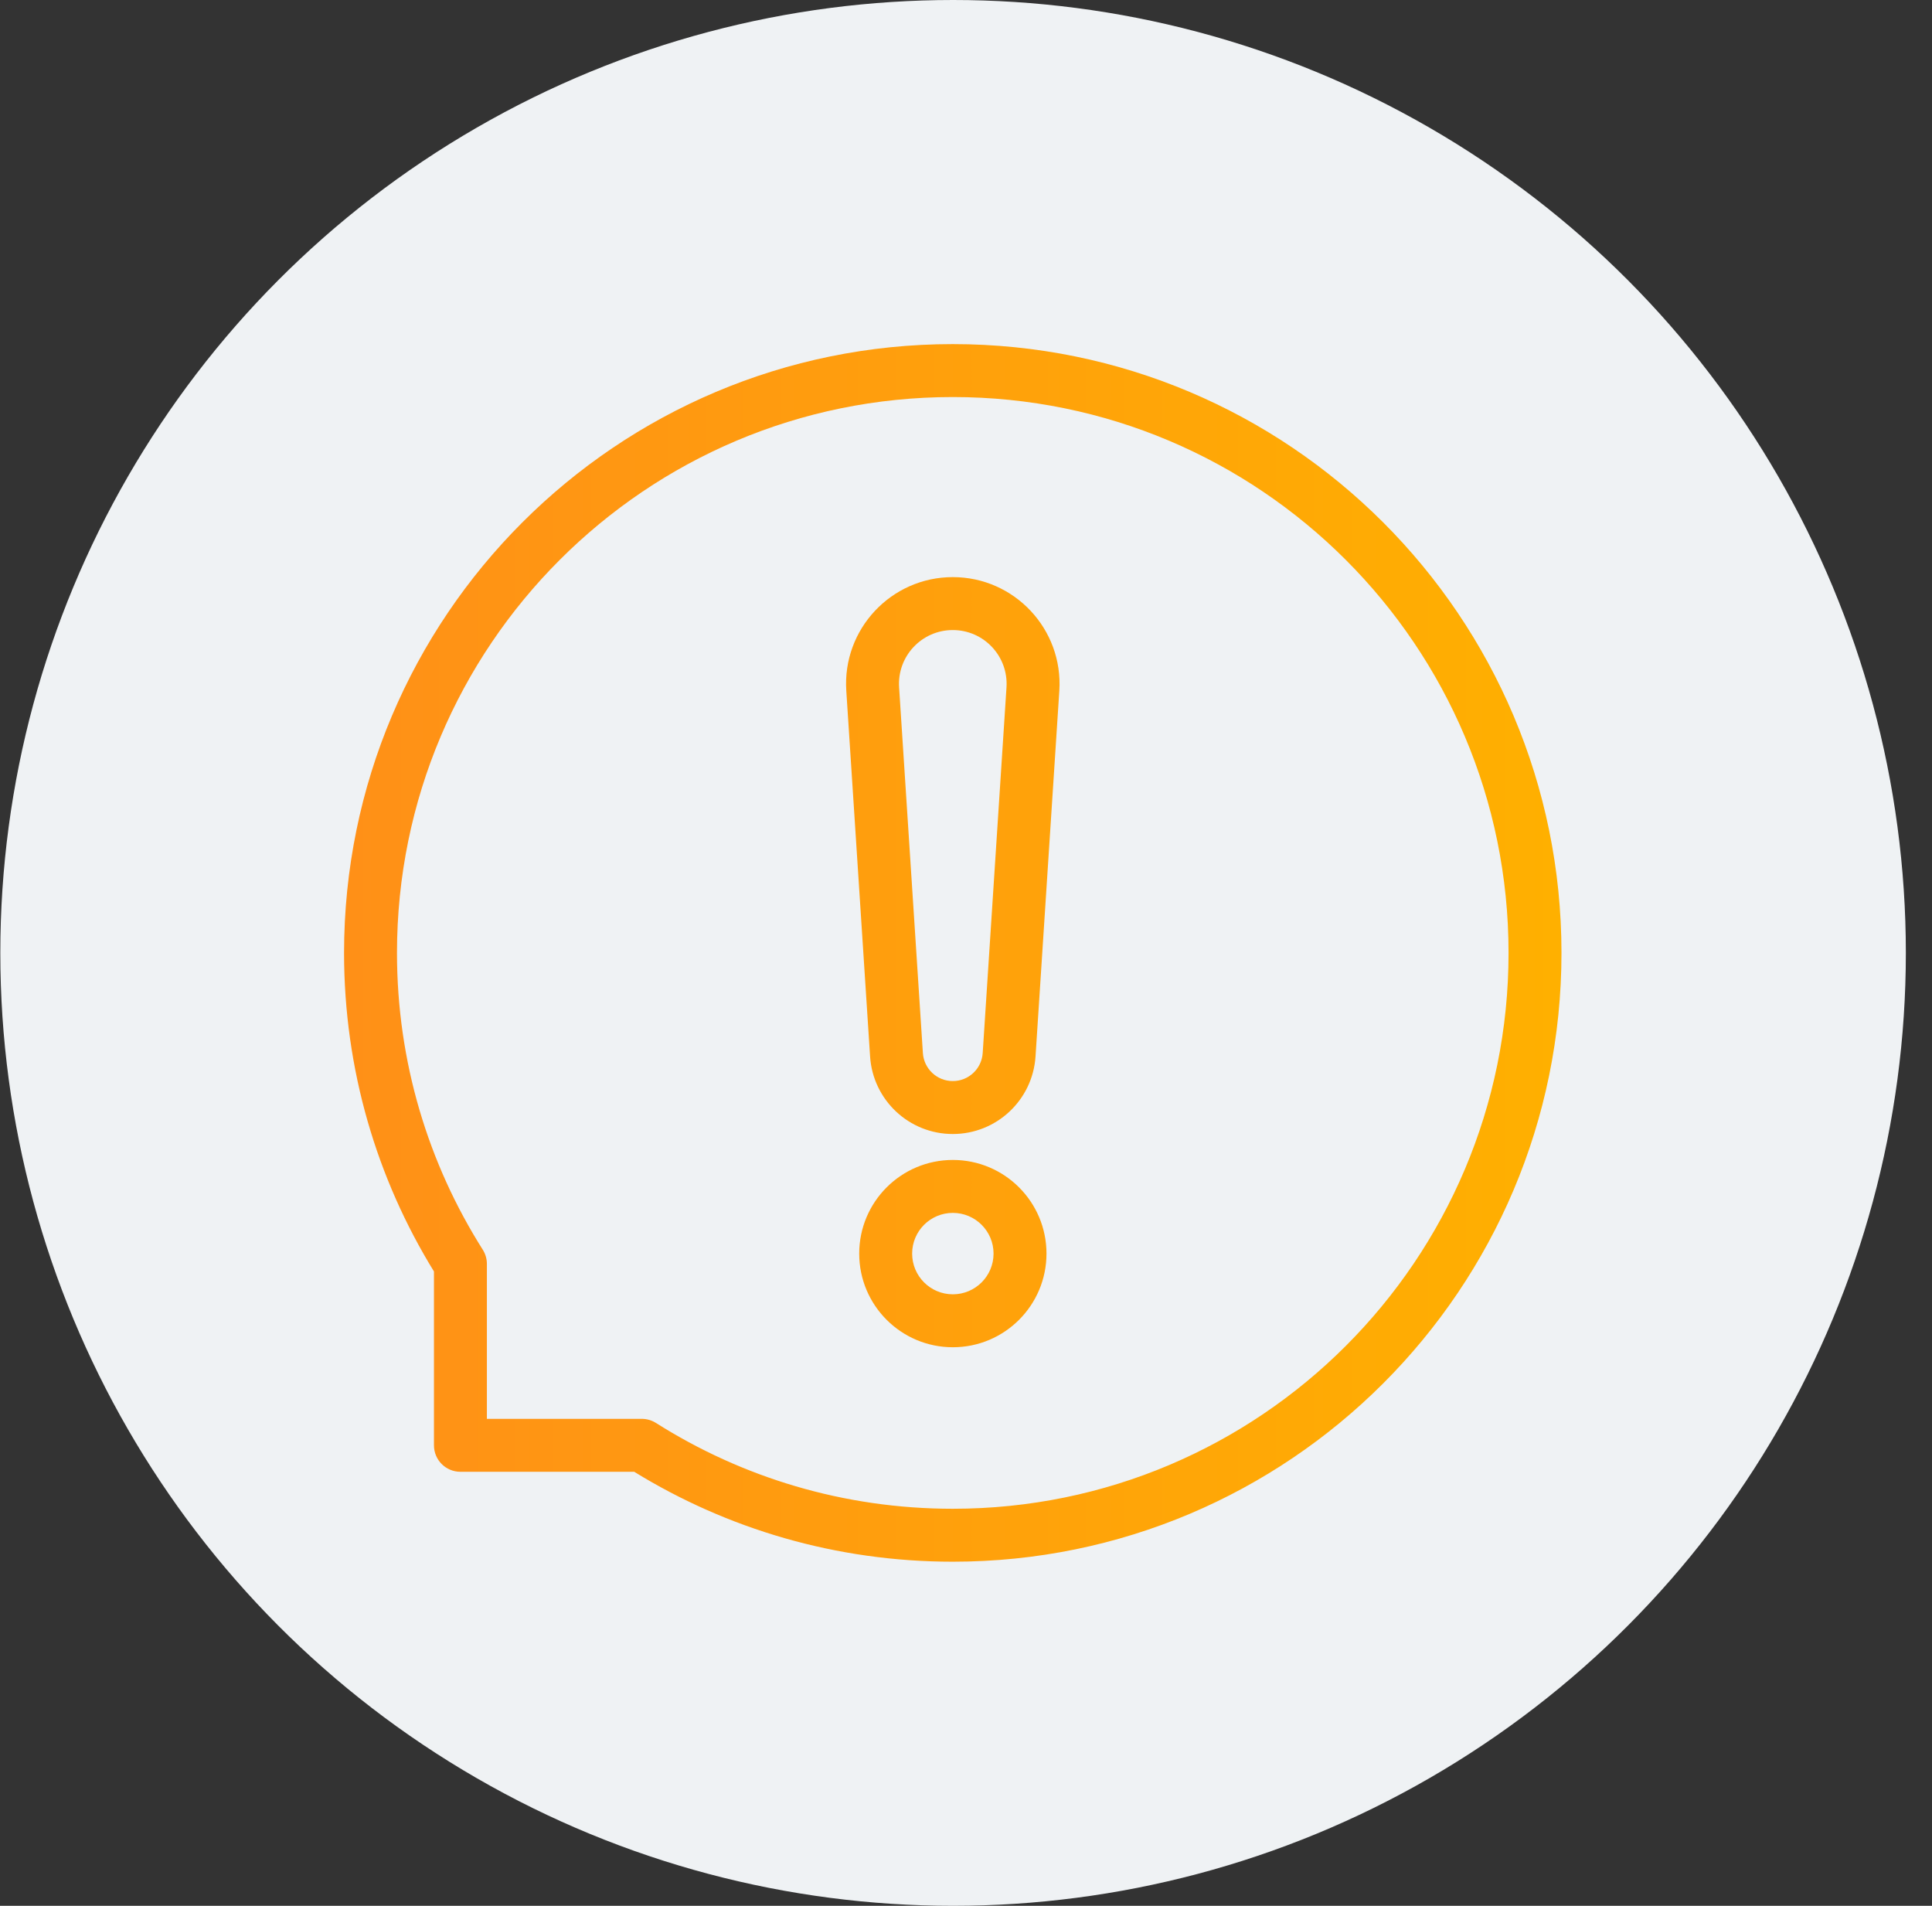 <svg width="73" height="72" viewBox="0 0 73 72" fill="none" xmlns="http://www.w3.org/2000/svg">
<rect x="0" y="0" width="73" height="72" fill="#333333" stroke="none"/>
<circle cx="36.012" cy="36" r="36" fill="#EFF2F4"/>
<path fill-rule="evenodd" clip-rule="evenodd" d="M36 15C24.402 15 15 24.402 15 36C15 40.126 16.189 43.97 18.242 47.214C18.343 47.374 18.397 47.56 18.397 47.749V53.603H24.251C24.44 53.603 24.625 53.657 24.785 53.758C28.029 55.811 31.874 57 36 57C47.598 57 57 47.598 57 36C57 24.402 47.598 15 36 15ZM13 36C13 23.297 23.297 13 36 13C48.703 13 59 23.297 59 36C59 48.703 48.703 59 36 59C31.589 59 27.466 57.758 23.964 55.603H17.397C16.844 55.603 16.397 55.156 16.397 54.603V48.035C14.242 44.534 13 40.41 13 36ZM31.977 26.098C31.825 23.772 33.671 21.803 36.001 21.803C38.331 21.803 40.177 23.772 40.026 26.098L39.127 39.913C39.019 41.561 37.652 42.842 36.001 42.842C34.35 42.842 32.983 41.561 32.876 39.913L31.977 26.098ZM36.001 23.803C34.826 23.803 33.896 24.795 33.972 25.968L34.871 39.783C34.91 40.379 35.404 40.842 36.001 40.842C36.598 40.842 37.092 40.379 37.131 39.783L38.03 25.968C38.106 24.795 37.176 23.803 36.001 23.803ZM34.465 47.36C34.465 46.51 35.153 45.822 36.003 45.822C36.852 45.822 37.541 46.51 37.541 47.36C37.541 48.209 36.852 48.898 36.003 48.898C35.153 48.898 34.465 48.209 34.465 47.36ZM36.003 43.822C34.049 43.822 32.465 45.406 32.465 47.36C32.465 49.314 34.049 50.898 36.003 50.898C37.957 50.898 39.541 49.314 39.541 47.36C39.541 45.406 37.957 43.822 36.003 43.822Z" fill="url(#paint0_linear_5296_40928)"/>
<defs>
<linearGradient id="paint0_linear_5296_40928" x1="13" y1="36" x2="59" y2="36" gradientUnits="userSpaceOnUse">
<stop stop-color="#FF9017"/>
<stop offset="1" stop-color="#FFB000"/>
</linearGradient>
</defs>
</svg>
